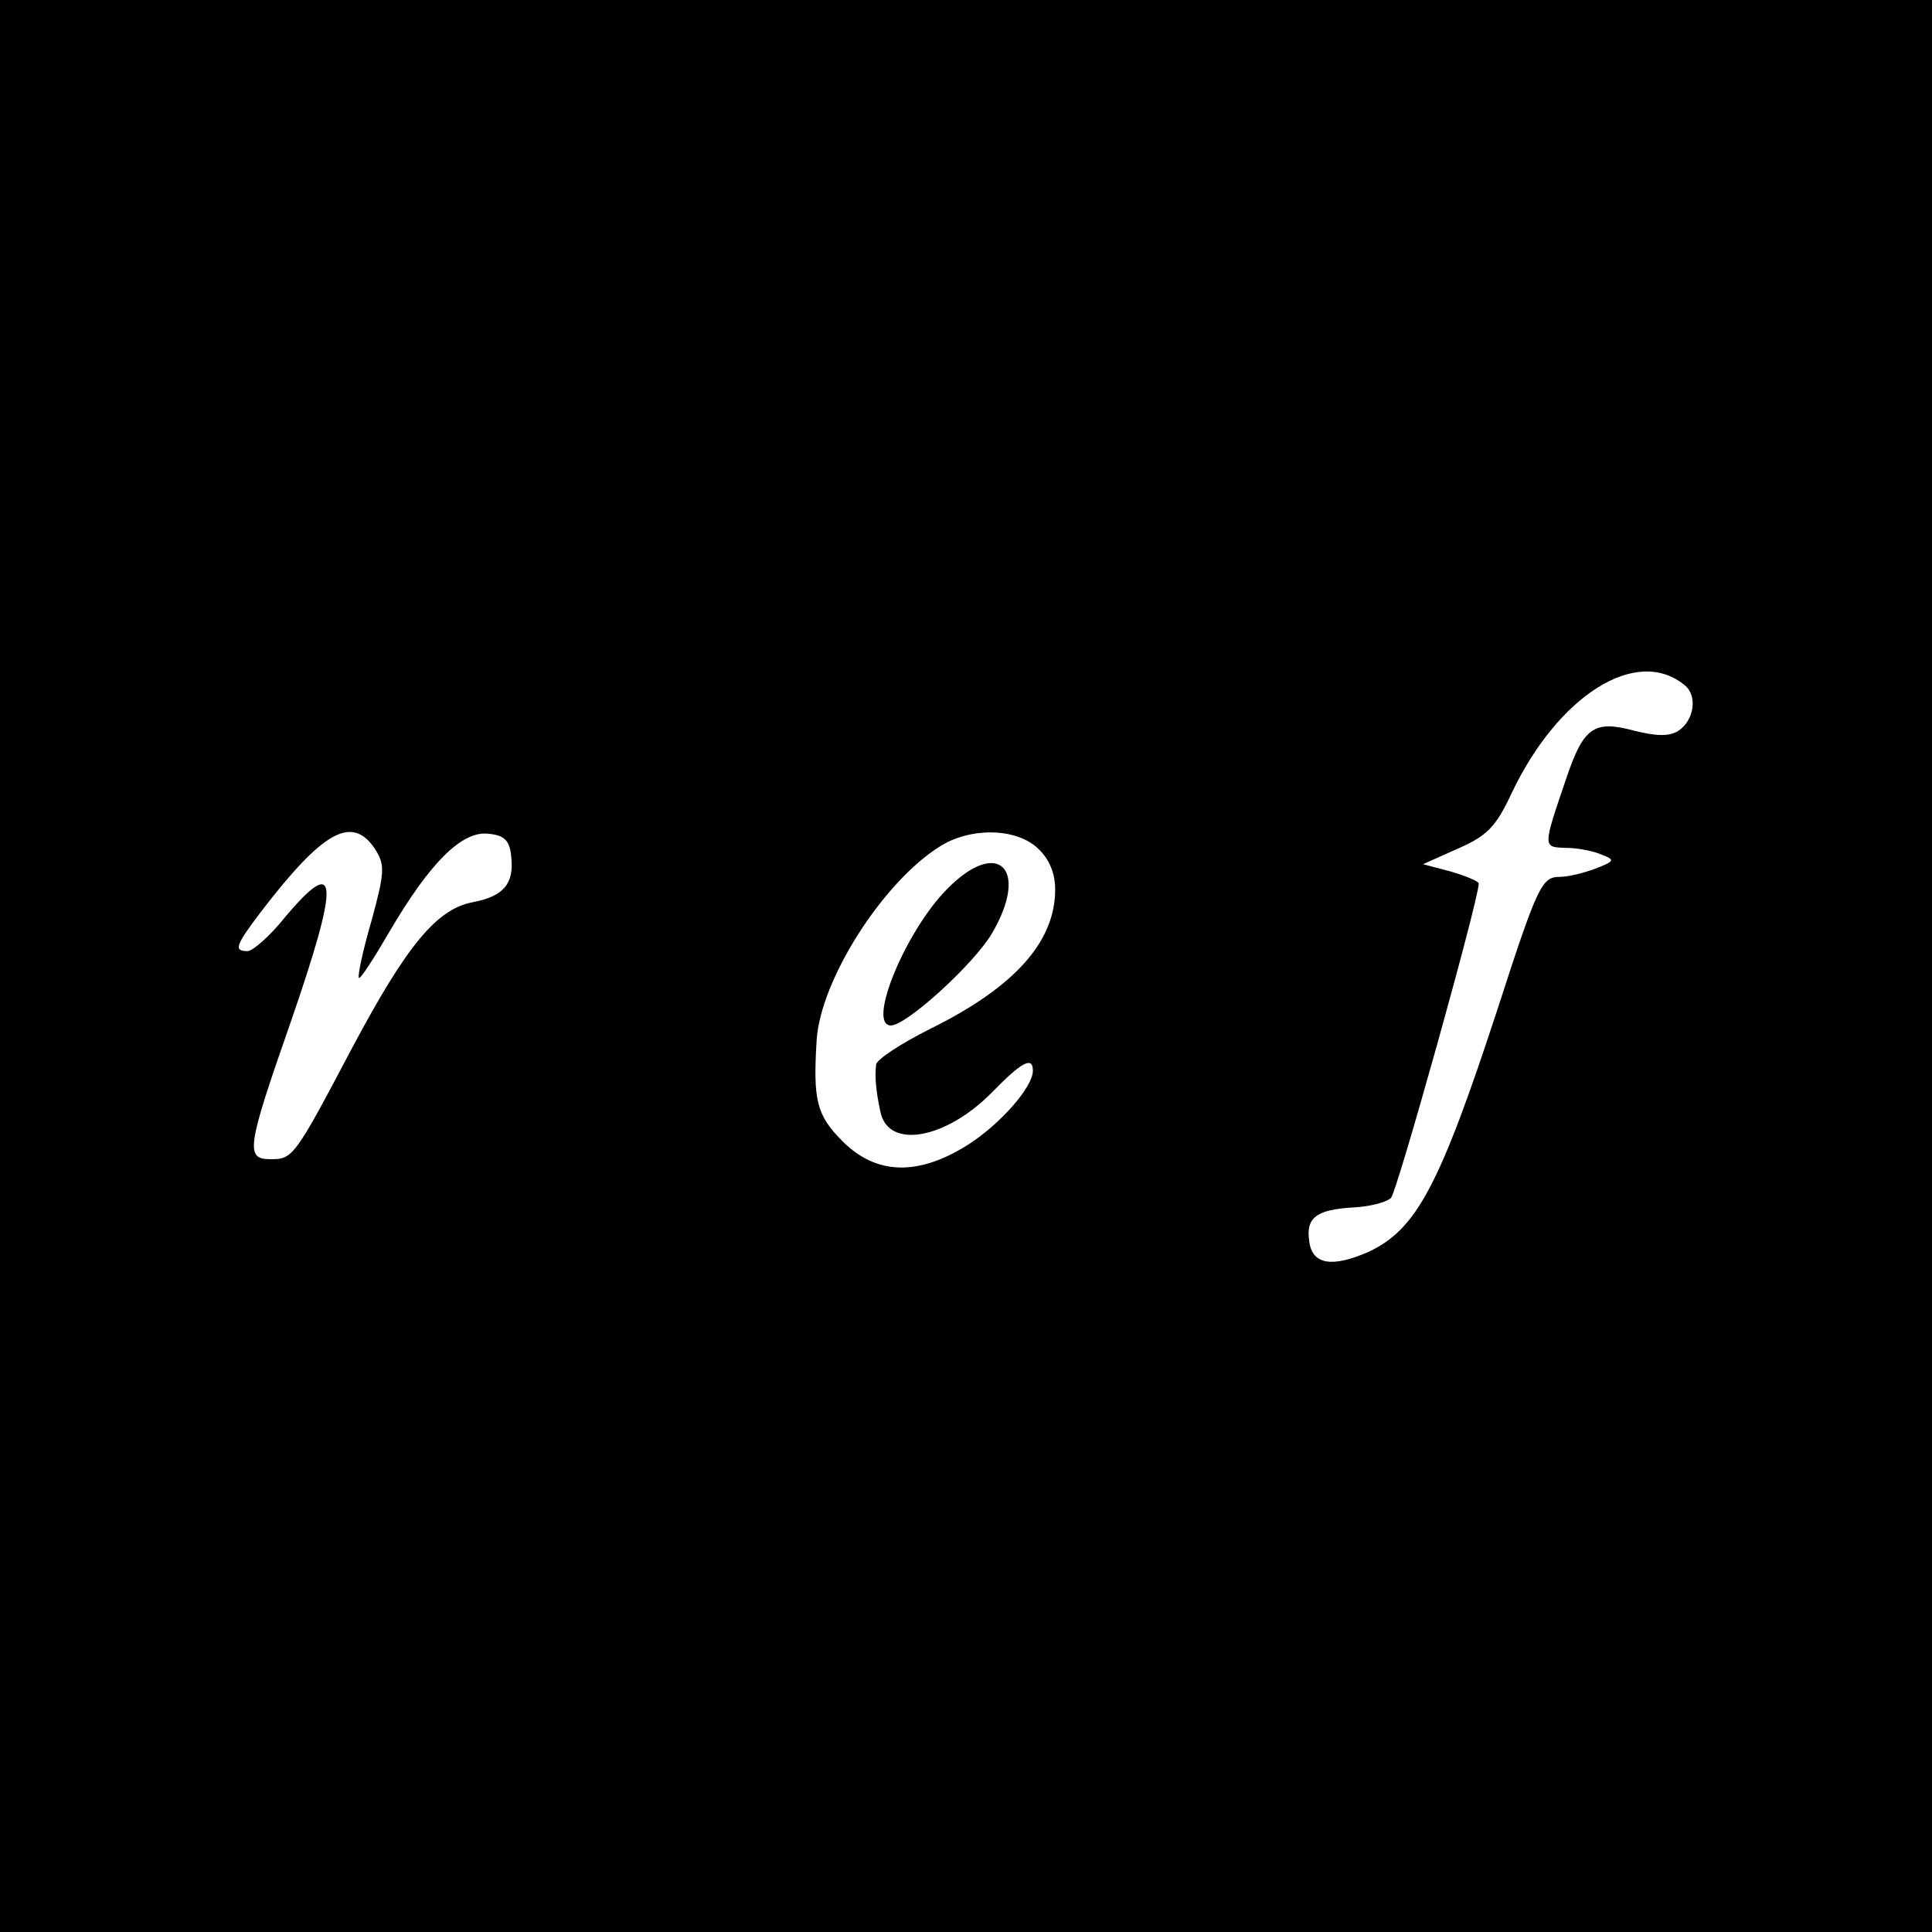<svg version="1.0" xmlns="http://www.w3.org/2000/svg" width="346.667" height="346.667" viewBox="0 0 260 260"><path d="M0 130v130h260V0H0v130zm226.7-37.8c1.8 1.4 1.3 4.8-.9 6.2-1.2.7-2.9.7-6-.1-5.3-1.4-6.7-.4-9 6.4-3.2 9.4-3.2 9.3-.1 9.4 1.5 0 3.7.4 4.8.9 1.9.7 1.8.9-.8 1.9-1.6.6-3.7 1.1-4.7 1.1-2.5 0-3 .9-8.5 17.9-7.8 23.8-10.9 29.6-17.4 32.6-4.8 2.1-7.5 1.7-7.9-1.4-.5-3.2.9-4.3 5.8-4.6 2.3-.1 4.6-.7 5.2-1.3.8-.8 11.8-40.1 11.8-42.3 0-.3-1.7-1-3.7-1.6l-3.8-1 4.7-2.1c3.9-1.7 5.1-2.9 7.2-7.4 6.3-13.3 16.9-19.9 23.3-14.6zM50.5 114.3c1.3 2.1 1.3 3-.5 9.6-1.2 4.1-1.9 7.5-1.7 7.7.2.2 2-2.6 4.1-6.2 5.5-9.4 9.8-13.6 13.3-13.2 2.2.2 2.9.9 3.1 3.1.4 3.6-1 5.3-5.1 6.1-4.9.9-8.9 5.7-16.3 19.6-7.8 14.8-8 15-11 15-3.4 0-3.2-1.5 2.6-18.1 6.8-19.6 6.6-23.1-.7-14.4-2 2.5-4.3 4.5-5 4.5-1.9 0-1.6-.8 1.9-5.4 8.3-10.8 12.2-13 15.3-8.3zm89.2-.1c1.5 1.4 2.3 3.3 2.3 5.5 0 7-5.4 13.1-16.7 18.7-4 2-7.4 4.2-7.4 4.9-.2 1.6 0 3.7.6 6.4 1.1 5 8.8 3.6 15-2.7 4-4.1 5.5-4.9 5.5-2.9 0 2.2-4.4 7.2-8.8 10-6.7 4.2-12.3 4-16.8-.5-3.5-3.5-4-5.5-3.5-13.6s8.9-21.3 16.6-26.1c4.1-2.6 10.3-2.5 13.2.3z"/><path d="M127.5 119.6c-5.6 5.6-10.9 18.4-7.6 18.4 2.1 0 11.2-8.3 13.6-12.4 5.1-8.7.8-12.9-6-6z"/></svg>